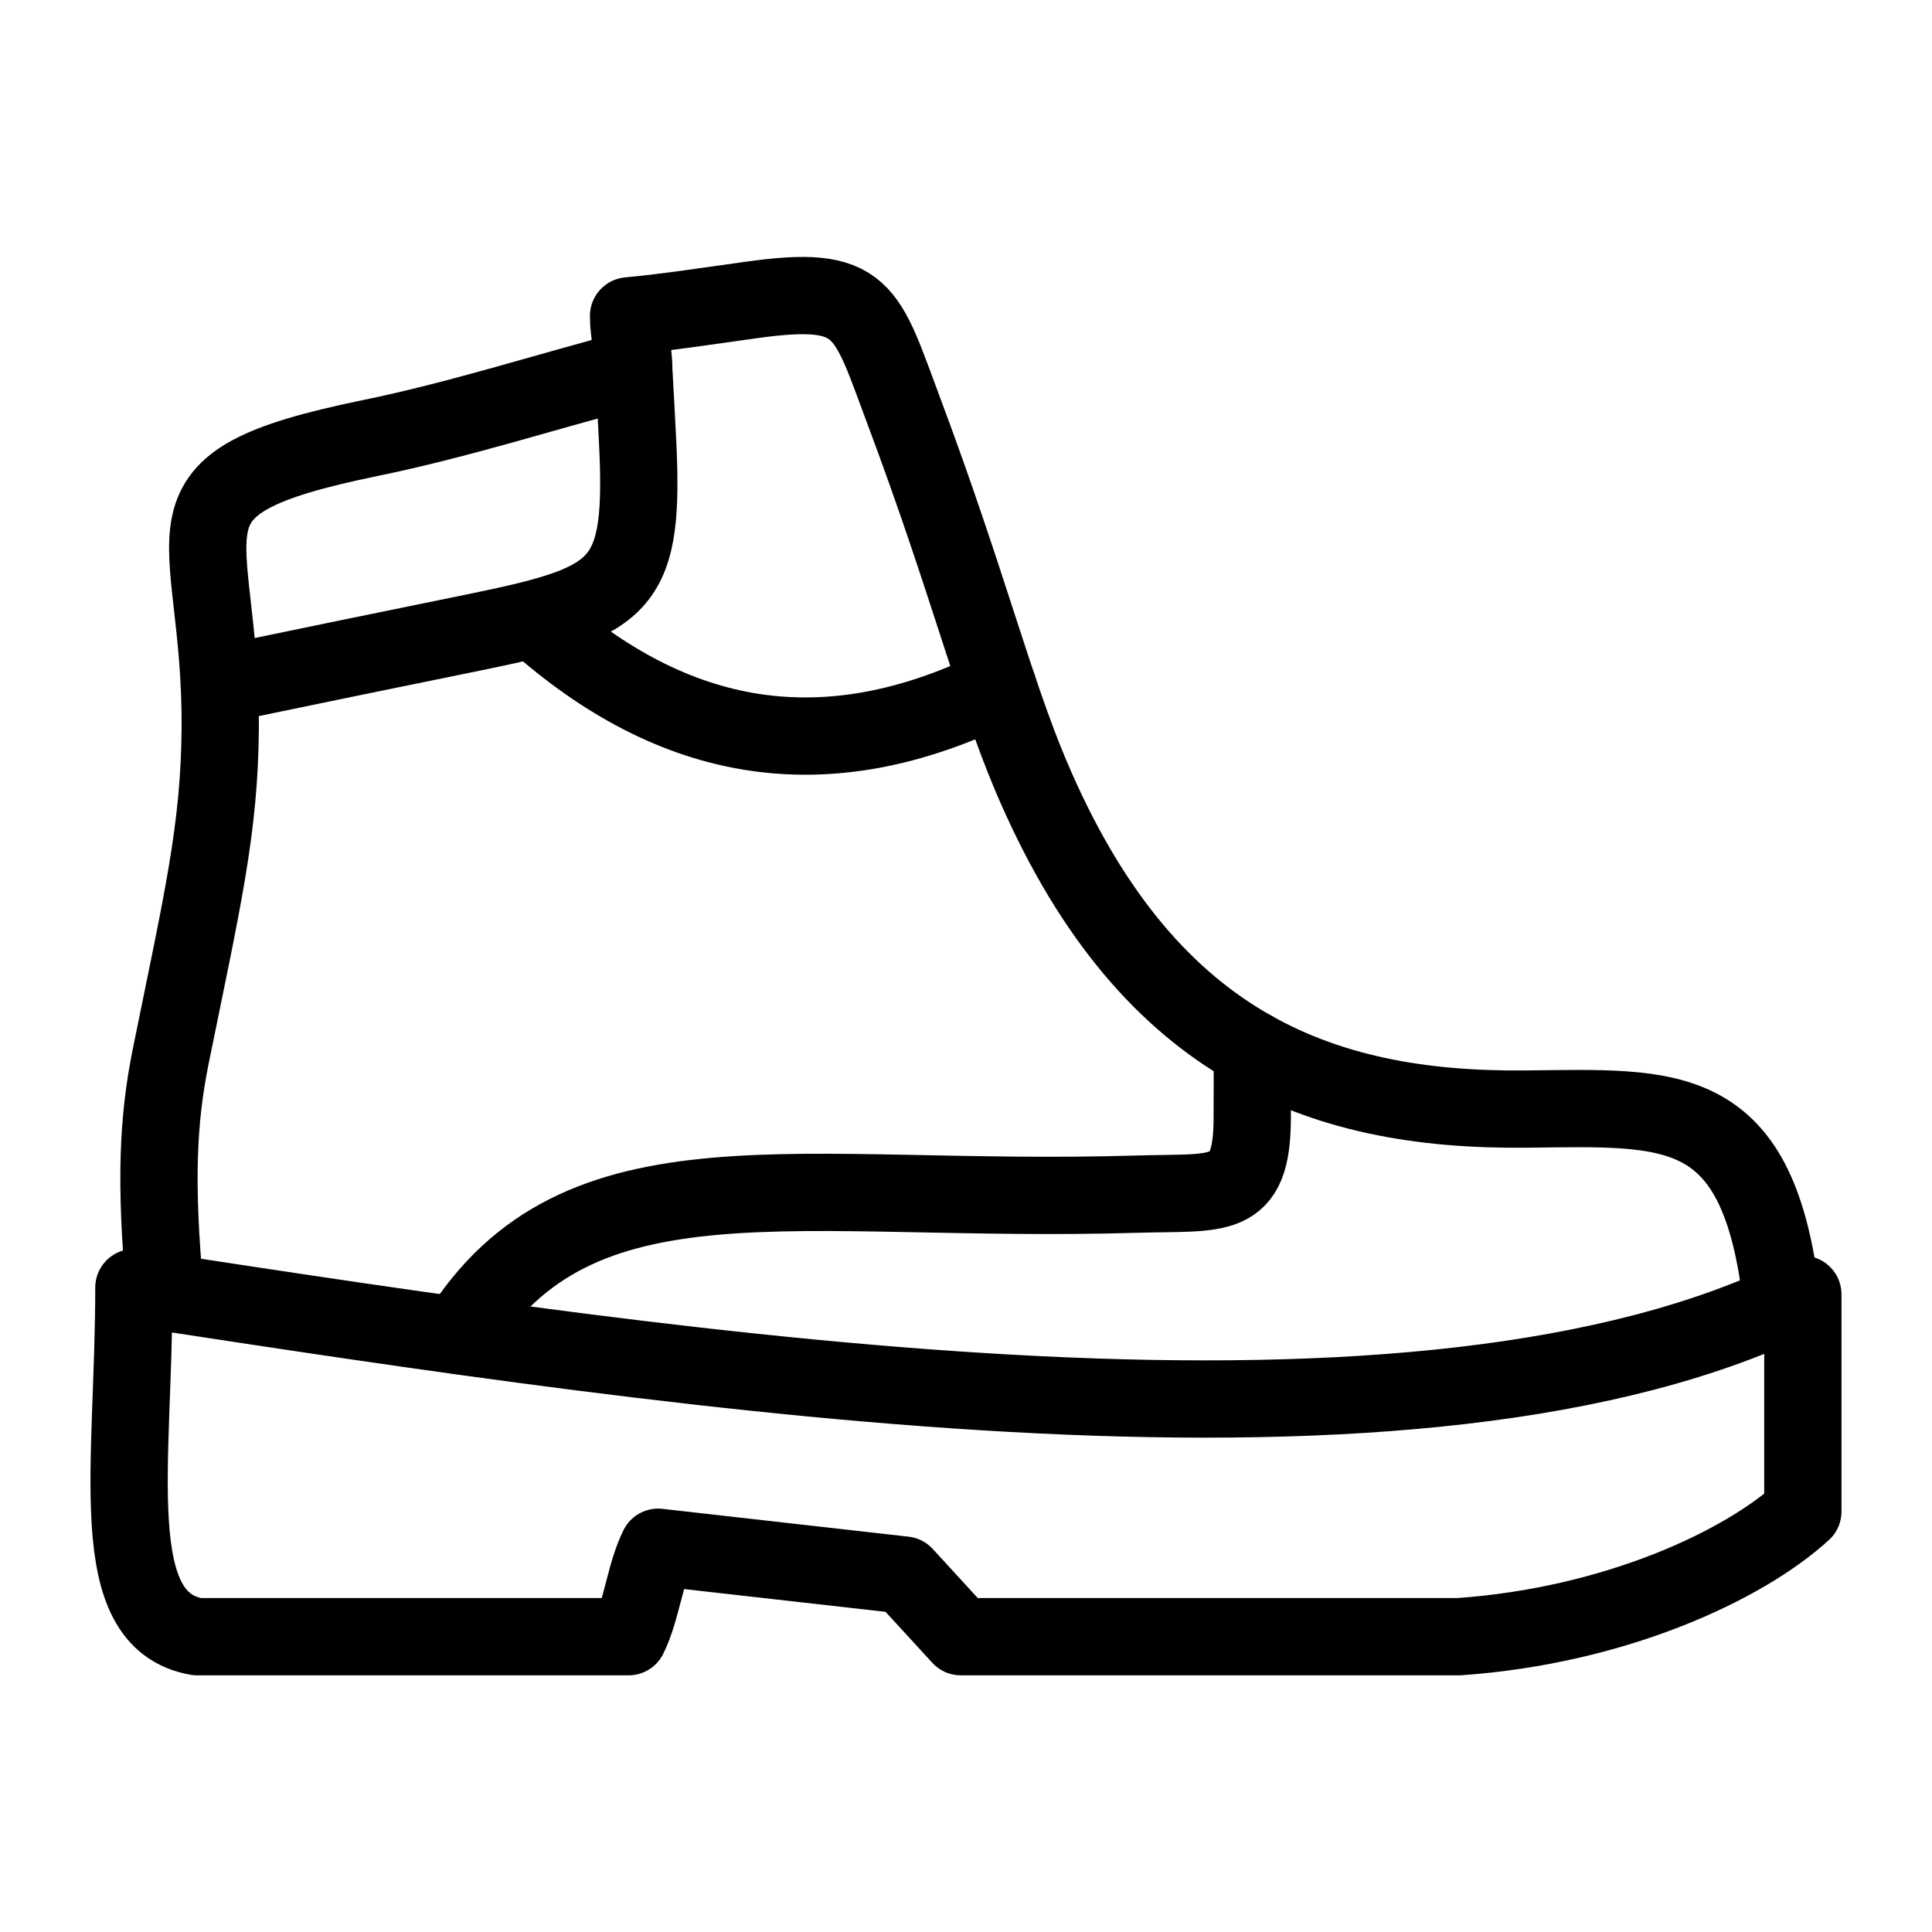 <svg width="20" height="20" viewBox="0 0 20 20" fill="none" xmlns="http://www.w3.org/2000/svg">
<path fill-rule="evenodd" clip-rule="evenodd" d="M9.361 16.305L6.813 16.017C6.679 16.285 6.641 16.675 6.507 16.943C5.017 16.943 3.529 16.943 2.041 16.943C1.069 16.774 1.386 15.187 1.386 13.329C7.279 14.232 14.727 15.362 18.663 13.399C18.663 14.084 18.663 14.96 18.663 15.647C18.052 16.206 16.724 16.829 15.103 16.943H9.946L9.361 16.305Z" stroke="black" stroke-width="0.8" stroke-miterlimit="22.926" stroke-linecap="round" stroke-linejoin="round"/>
<path d="M1.709 13.379C1.601 12.226 1.639 11.58 1.764 10.951C2.093 9.329 2.274 8.586 2.28 7.521C2.289 5.416 1.473 5.02 3.826 4.536C4.749 4.347 5.649 4.056 6.56 3.817C6.56 3.61 6.507 3.476 6.507 3.27C6.915 3.232 7.343 3.165 7.765 3.107C8.959 2.938 8.959 3.197 9.367 4.283C10.013 6.01 10.287 7.119 10.668 8.022C11.845 10.808 13.638 11.504 15.799 11.481C17.318 11.466 18.215 11.367 18.448 13.501" stroke="black" stroke-width="0.8" stroke-miterlimit="22.926" stroke-linecap="round" stroke-linejoin="round"/>
<path d="M4.746 13.826C5.986 11.827 8.251 12.467 11.76 12.362C12.625 12.336 12.96 12.441 12.963 11.579C12.963 11.341 12.965 11.102 12.965 10.863" stroke="black" stroke-width="0.8" stroke-miterlimit="22.926" stroke-linecap="round" stroke-linejoin="round"/>
<path d="M6.56 3.817C6.574 4.053 6.586 4.286 6.598 4.521C6.679 6.067 6.467 6.224 4.973 6.533C4.073 6.716 3.171 6.902 2.271 7.089" stroke="black" stroke-width="0.8" stroke-miterlimit="22.926" stroke-linecap="round" stroke-linejoin="round"/>
<path d="M5.529 6.417C6.976 7.71 8.537 7.992 10.33 7.11" stroke="black" stroke-width="0.8" stroke-miterlimit="22.926" stroke-linecap="round" stroke-linejoin="round"/>
</svg>

